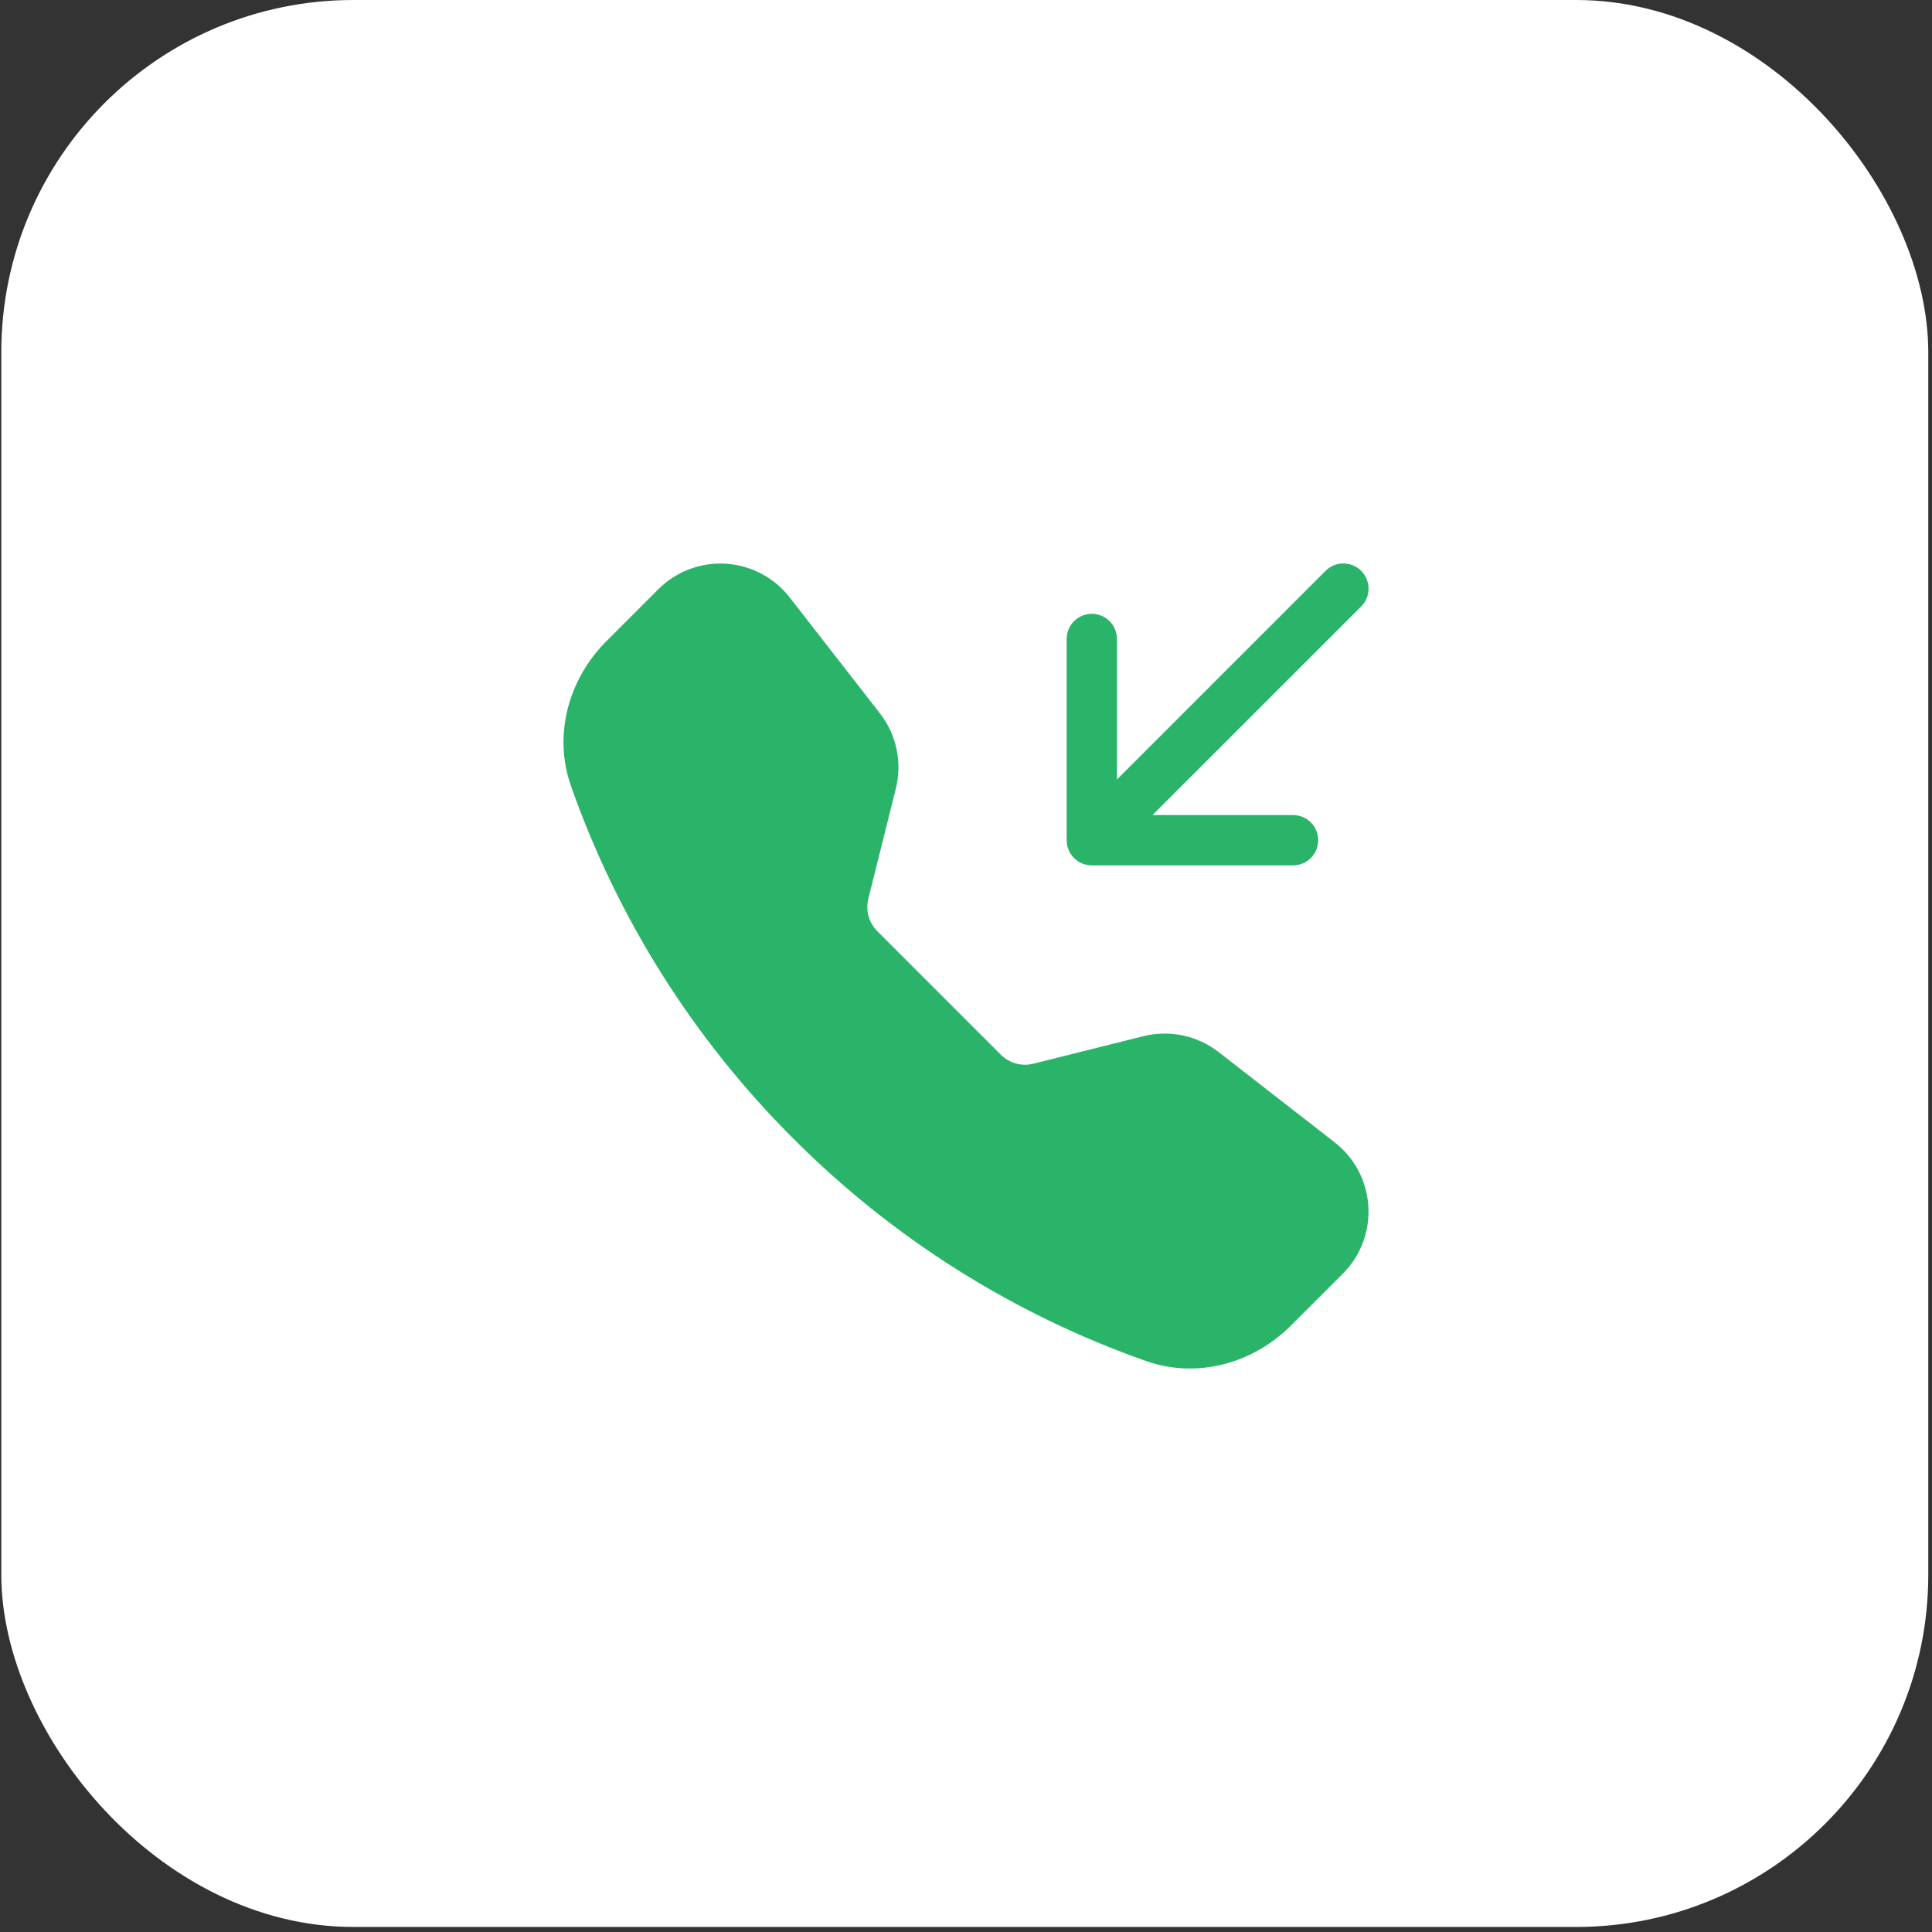 <?xml version="1.0" encoding="UTF-8"?> <svg xmlns="http://www.w3.org/2000/svg" width="192" height="192" viewBox="0 0 192 192" fill="none"><rect x="0" y="0" width="192" height="192" fill="#333333" stroke="none"/> <rect x="0.13" width="191.5" height="191.5" rx="35" fill="white"></rect> <g clip-path="url(#clip0_1770_59)"> <path fill-rule="evenodd" clip-rule="evenodd" d="M65.427 58.555C66.302 57.682 67.353 57.004 68.509 56.567C69.666 56.13 70.902 55.944 72.136 56.021C73.37 56.098 74.573 56.437 75.667 57.014C76.76 57.592 77.718 58.395 78.477 59.37L87.452 70.9C89.097 73.015 89.677 75.77 89.027 78.37L86.292 89.32C86.151 89.887 86.159 90.481 86.314 91.045C86.471 91.608 86.769 92.121 87.182 92.535L99.467 104.82C99.882 105.234 100.396 105.533 100.96 105.689C101.524 105.845 102.119 105.853 102.687 105.71L113.632 102.975C114.915 102.654 116.255 102.629 117.549 102.902C118.843 103.175 120.058 103.739 121.102 104.55L132.632 113.52C136.777 116.745 137.157 122.87 133.447 126.575L128.277 131.745C124.577 135.445 119.047 137.07 113.892 135.255C100.698 130.613 88.719 123.059 78.842 113.155C68.939 103.28 61.385 91.302 56.742 78.11C54.932 72.96 56.557 67.425 60.257 63.725L65.427 58.555ZM135.272 56.73C135.505 56.962 135.69 57.238 135.816 57.542C135.942 57.846 136.007 58.171 136.007 58.5C136.007 58.829 135.942 59.155 135.816 59.458C135.69 59.762 135.505 60.038 135.272 60.27L114.537 81H128.502C129.165 81 129.801 81.264 130.27 81.732C130.739 82.201 131.002 82.837 131.002 83.5C131.002 84.163 130.739 84.799 130.27 85.268C129.801 85.737 129.165 86 128.502 86H108.502C107.839 86 107.203 85.737 106.735 85.268C106.266 84.799 106.002 84.163 106.002 83.5V63.5C106.002 62.837 106.266 62.201 106.735 61.732C107.203 61.264 107.839 61 108.502 61C109.165 61 109.801 61.264 110.27 61.732C110.739 62.201 111.002 62.837 111.002 63.5V77.465L131.732 56.73C131.965 56.497 132.24 56.313 132.544 56.187C132.848 56.061 133.174 55.996 133.502 55.996C133.831 55.996 134.157 56.061 134.461 56.187C134.764 56.313 135.04 56.497 135.272 56.73V56.73Z" fill="#2AB469"></path> </g> <defs> <clipPath id="clip0_1770_59"> <rect width="80" height="80" fill="white" transform="translate(56 56)"></rect> </clipPath> </defs> </svg> 